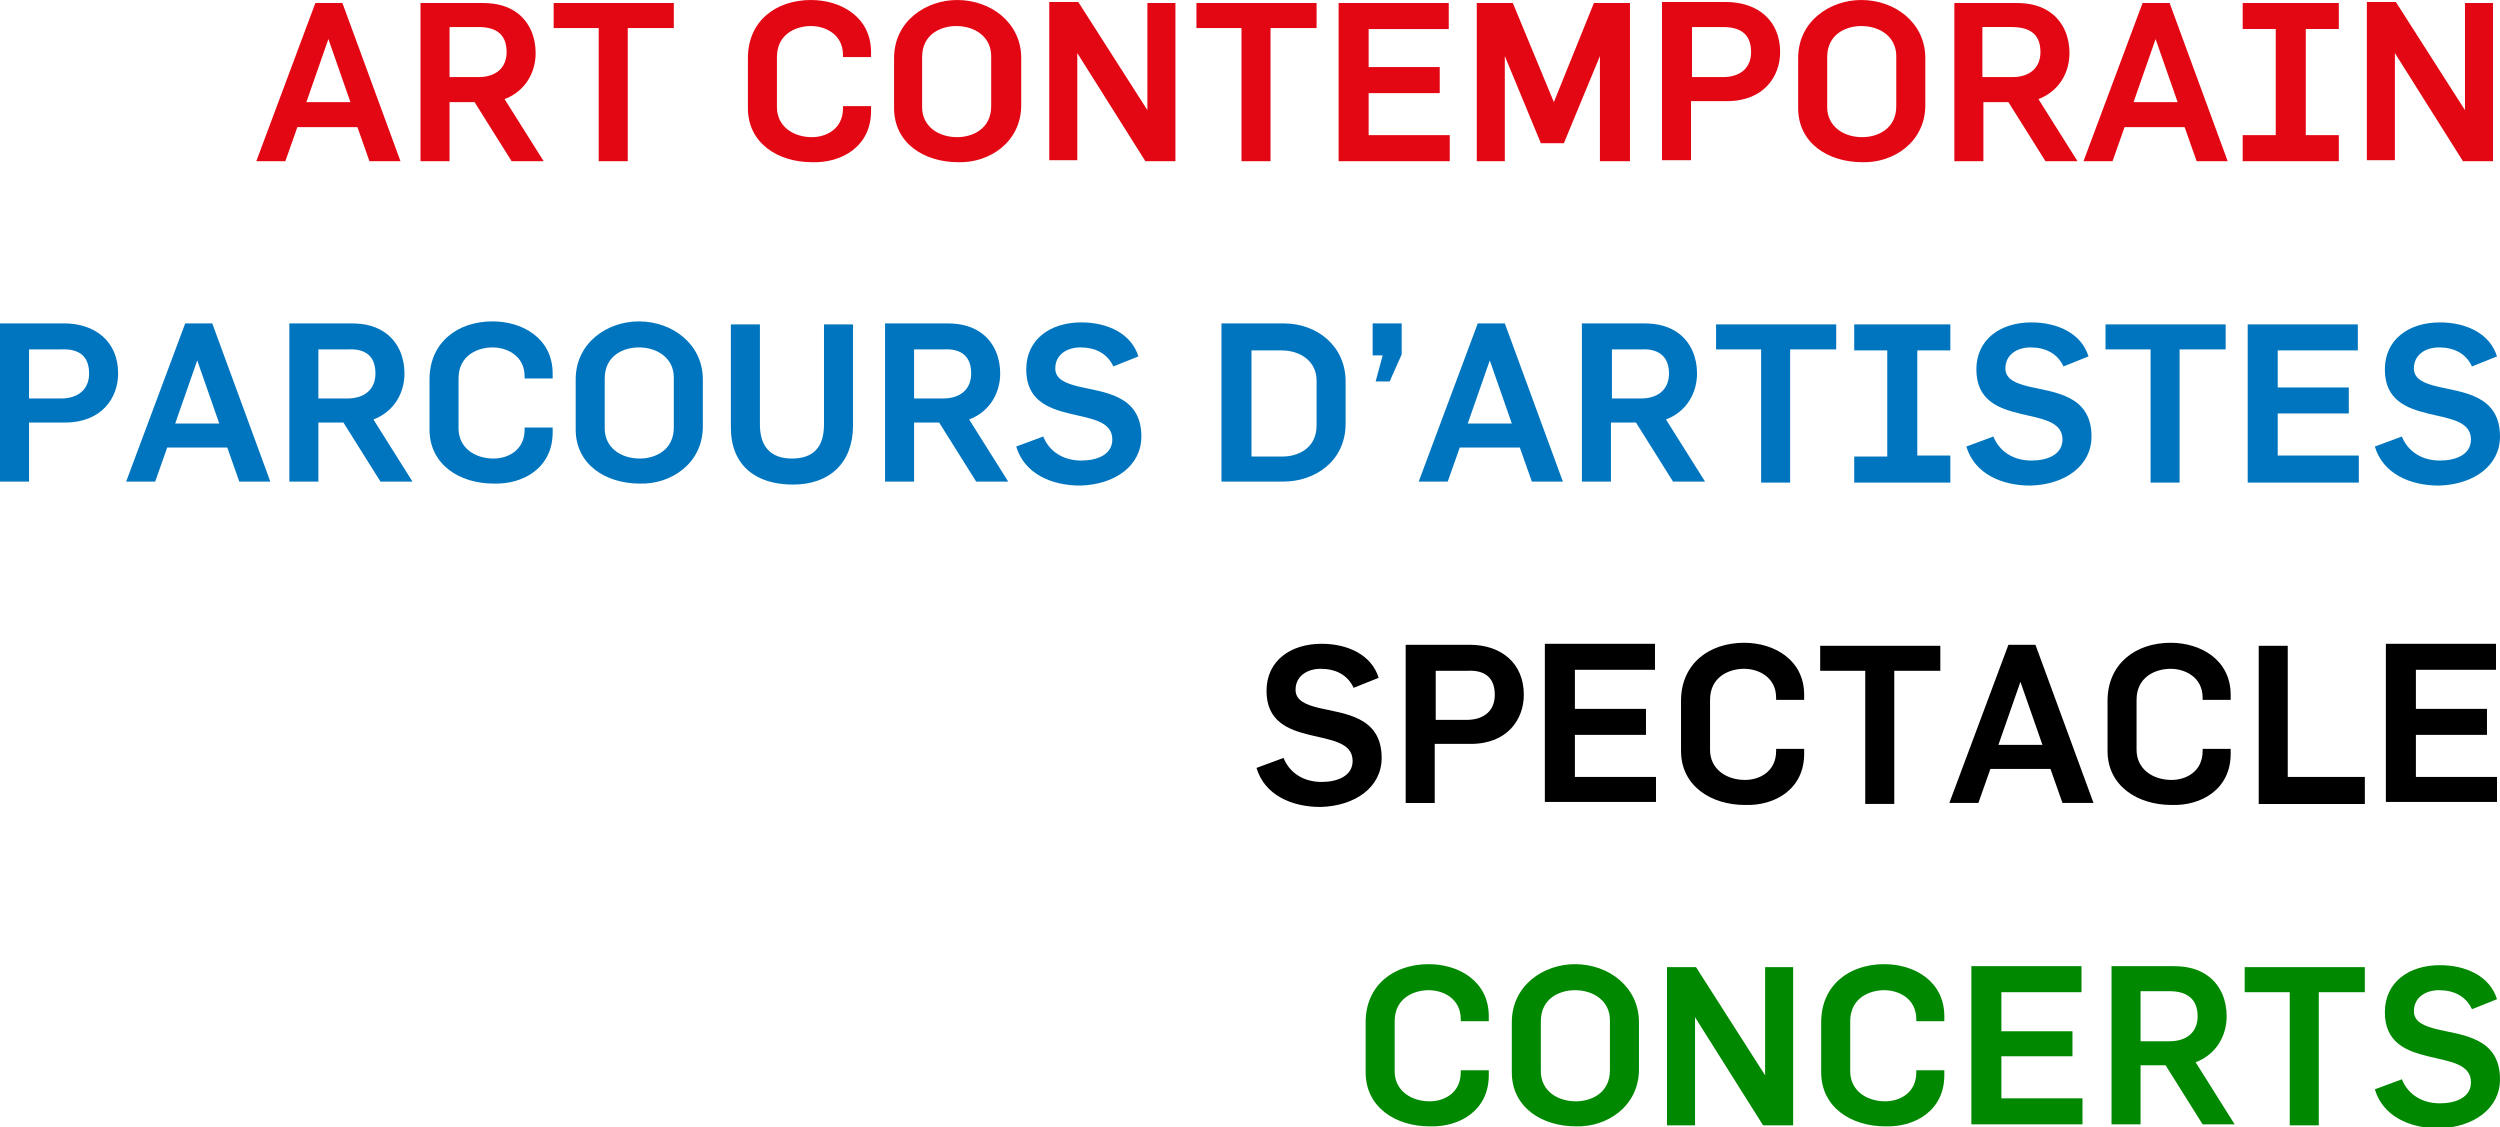 <svg enable-background="new 0 0 249.7 112.6" height="112.6" viewBox="0 0 249.7 112.6" width="249.7" xmlns="http://www.w3.org/2000/svg"><path d="m148.7 107.4v-.5h-2.8v.2c0 2.1-1.7 2.9-3.1 2.9-1.9 0-3.5-1.1-3.5-3v-5c0-2.3 1.9-3.1 3.4-3.1 1.4 0 3.2.8 3.2 2.9v.2h2.8v-.5c0-3.5-3-5.2-6-5.2-3.5 0-6.3 2.1-6.3 5.8v5c0 3.5 3 5.4 6.4 5.4 3 .1 5.9-1.6 5.9-5.1zm15-.6v-4.7c0-3.5-3-5.8-6.4-5.8-3.1 0-6.3 2.1-6.3 5.8v5c0 3.5 3 5.4 6.4 5.4 3.1.1 6.3-2 6.3-5.7zm-2.9.1c0 2.3-1.9 3.1-3.4 3.1-1.9 0-3.5-1.1-3.5-3v-5c0-2.3 1.9-3.1 3.4-3.1 1.9 0 3.5 1.1 3.5 3zm18.3 5.4v-15.7h-2.8v10.8l-6.9-10.8h-2.9v15.8h2.8v-10.8l6.8 10.8h3zm15.1-4.9v-.5h-2.8v.2c0 2.1-1.7 2.9-3.1 2.9-1.9 0-3.5-1.1-3.5-3v-5c0-2.3 1.9-3.1 3.4-3.1 1.4 0 3.2.8 3.2 2.9v.2h2.8v-.5c0-3.5-3-5.2-6-5.2-3.5 0-6.3 2.1-6.3 5.8v5c0 3.5 3 5.4 6.4 5.4 3 .1 5.9-1.6 5.9-5.1zm13.8 4.9v-2.6h-8.1v-4.2h7.1v-2.5h-7.1v-3.9h8v-2.6h-11v15.8zm15.2 0-3.9-6.2c2.1-.8 3.1-2.7 3.1-4.6 0-1.6-.6-3-1.7-3.9-1-.8-2.2-1.1-3.6-1.1h-6.2v15.8h2.9v-5.9h2.5l3.7 5.9zm-3.7-10.8c0 1.6-1.1 2.5-2.8 2.5h-2.9v-5h2.9c1.5 0 2.8.6 2.8 2.5zm16.7-2.4v-2.5h-12v2.5h4.5v13.3h2.9v-13.3zm13.5 8.7c0-4.2-3.8-4.4-6.3-5-1.2-.3-2.3-.7-2.3-1.8 0-1.4 1.2-2.1 2.5-2.1 1.5 0 2.7.6 3.3 1.9l2.5-1c-.7-2.3-3.1-3.4-5.7-3.4-3.1 0-5.5 1.7-5.5 4.7 0 6.1 8.6 3.3 8.6 7 0 1.5-1.5 2.1-3.1 2.1-1.8 0-3.2-.9-3.8-2.4l-2.7 1c.8 2.7 3.5 3.9 6.4 3.9 3.5-.1 6.1-2 6.1-4.9z" fill="#080"/><path d="m138 75.7c0-4.2-3.8-4.4-6.3-5-1.2-.3-2.3-.7-2.3-1.8 0-1.4 1.2-2.1 2.5-2.1 1.5 0 2.7.6 3.3 1.9l2.5-1c-.7-2.3-3.1-3.4-5.7-3.4-3.1 0-5.5 1.7-5.5 4.7 0 6.1 8.6 3.3 8.6 7 0 1.5-1.5 2.1-3.1 2.1-1.8 0-3.2-.9-3.8-2.4l-2.7 1c.8 2.7 3.5 3.9 6.4 3.9 3.5-.1 6.1-2 6.1-4.9zm14.2-6.3c0-3.2-2.3-5-5.4-5h-6.4v15.8h2.9v-5.9h3.6c3.7 0 5.3-2.5 5.3-4.9zm-2.9 0c0 1.6-1.1 2.5-2.8 2.5h-3.1v-4.9h3.1c1.6-.1 2.8.5 2.8 2.4zm16.1 10.8v-2.6h-8.1v-4.2h7.1v-2.6h-7.1v-3.9h8v-2.6h-11v15.8h11.1zm14.8-4.9v-.5h-2.8v.2c0 2.1-1.7 2.9-3.1 2.9-1.9 0-3.5-1.1-3.5-3v-5c0-2.3 1.9-3.1 3.4-3.1 1.4 0 3.2.8 3.2 2.9v.2h2.8v-.5c0-3.5-3-5.2-6-5.2-3.5 0-6.3 2.1-6.3 5.8v5c0 3.5 3 5.4 6.4 5.4 3 .1 5.9-1.6 5.9-5.1zm13.6-8.3v-2.5h-12v2.5h4.5v13.3h2.9v-13.3zm15.3 13.2-5.8-15.8h-2.7l-5.9 15.8h2.9l1.2-3.4h6l1.2 3.4zm-5.1-5.8h-4.4l2.2-6.3zm18.8.9v-.5h-2.8v.2c0 2.1-1.7 2.9-3.1 2.9-1.9 0-3.5-1.1-3.5-3v-5c0-2.3 1.9-3.1 3.4-3.1 1.4 0 3.2.8 3.2 2.9v.2h2.8v-.5c0-3.5-3-5.2-6-5.2-3.5 0-6.3 2.1-6.3 5.8v5c0 3.5 3 5.4 6.4 5.4 3 .1 5.9-1.6 5.9-5.1zm13.4 4.9v-2.6h-7.7v-13.1h-2.9v15.8h10.6zm13.2 0v-2.6h-8.1v-4.2h7.1v-2.6h-7.1v-3.9h8v-2.6h-11v15.8h11.1z"/><path d="m11.8 37.3c0-3.2-2.3-5-5.4-5h-6.4v15.8h2.9v-5.9h3.6c3.7 0 5.3-2.5 5.3-4.9zm-2.9 0c0 1.6-1.1 2.5-2.8 2.5h-3.2v-4.9h3.1c1.7-.1 2.9.5 2.9 2.4zm18.1 10.8-5.8-15.8h-2.7l-5.9 15.8h2.9l1.2-3.4h6l1.2 3.4zm-5.1-5.8h-4.4l2.2-6.3zm19.3 5.8-3.9-6.2c2.1-.8 3.1-2.7 3.1-4.6 0-1.6-.6-3-1.7-3.9-1-.8-2.2-1.1-3.6-1.1h-6.2v15.8h2.9v-5.9h2.5l3.7 5.9zm-3.7-10.8c0 1.6-1.1 2.5-2.8 2.5h-2.9v-4.9h2.9c1.6-.1 2.8.5 2.8 2.4zm17.7 5.9v-.5h-2.8v.2c0 2.1-1.7 2.9-3.1 2.9-1.9 0-3.5-1.1-3.5-3v-5c0-2.3 1.9-3.1 3.4-3.1 1.4 0 3.2.8 3.2 2.9v.2h2.8v-.5c0-3.5-3-5.2-6-5.2-3.5 0-6.3 2.1-6.3 5.8v5c0 3.5 3 5.4 6.4 5.4 3 .1 5.9-1.6 5.9-5.1zm15-.6v-4.7c0-3.5-3-5.8-6.4-5.8-3.1 0-6.3 2.1-6.3 5.8v5c0 3.5 3 5.4 6.4 5.4 3.1.1 6.3-2 6.3-5.7zm-2.9.1c0 2.3-1.9 3.1-3.4 3.1-1.9 0-3.5-1.1-3.5-3v-5c0-2.3 1.9-3.1 3.4-3.1 1.9 0 3.5 1.1 3.5 3zm17.9-.2v-10.1h-2.9v10c0 2.3-1.1 3.4-3.2 3.4-2.3 0-3.2-1.4-3.2-3.4v-10h-2.9v10.3c0 3.8 2.5 5.7 6.2 5.7s6-2.2 6-5.9zm15.5 5.6-3.9-6.2c2.1-.8 3.1-2.7 3.1-4.6 0-1.6-.6-3-1.7-3.9-1-.8-2.2-1.1-3.6-1.1h-6.2v15.8h2.9v-5.9h2.5l3.7 5.9zm-3.7-10.8c0 1.6-1.1 2.5-2.8 2.5h-2.9v-4.9h2.9c1.6-.1 2.8.5 2.8 2.4zm17 6.3c0-4.2-3.8-4.4-6.3-5-1.2-.3-2.3-.7-2.3-1.8 0-1.4 1.2-2.1 2.5-2.1 1.5 0 2.7.6 3.3 1.9l2.5-1c-.7-2.3-3.1-3.4-5.7-3.4-3.1 0-5.5 1.7-5.5 4.7 0 6.1 8.6 3.3 8.6 7 0 1.5-1.5 2.1-3.1 2.1-1.8 0-3.2-.9-3.8-2.4l-2.7 1c.8 2.7 3.5 3.9 6.4 3.9 3.5-.1 6.1-2 6.1-4.9zm20.4-1.3v-4.2c0-3.5-2.8-5.8-6.2-5.8h-6.2v15.8h6.2c3.1 0 6.2-2 6.2-5.8zm-2.9.2c0 2.3-1.9 3.1-3.4 3.1h-3.1v-10.6h3c1.9 0 3.5 1.1 3.5 3zm8.5-7.1v-3.1h-2.9v3.2h1l-.7 2.6h1.4zm16.1 12.7-5.8-15.8h-2.7l-5.9 15.8h2.9l1.2-3.4h6l1.2 3.4zm-5.1-5.8h-4.4l2.2-6.3zm19.3 5.8-3.9-6.2c2.1-.8 3.1-2.7 3.1-4.6 0-1.6-.6-3-1.7-3.9-1-.8-2.2-1.1-3.6-1.1h-6.2v15.8h2.9v-5.9h2.5l3.7 5.9zm-3.6-10.8c0 1.6-1.1 2.5-2.8 2.5h-2.9v-4.9h2.9c1.5-.1 2.8.5 2.8 2.4zm16.7-2.4v-2.5h-12v2.5h4.5v13.3h2.9v-13.3zm11.4 13.2v-2.6h-3.3v-10.5h3.3v-2.6h-9.6v2.6h3.3v10.6h-3.3v2.6h9.6zm14.1-4.5c0-4.2-3.8-4.4-6.3-5-1.2-.3-2.3-.7-2.3-1.8 0-1.4 1.2-2.1 2.5-2.1 1.5 0 2.7.6 3.3 1.9l2.5-1c-.7-2.3-3.1-3.4-5.7-3.4-3.1 0-5.5 1.7-5.5 4.7 0 6.1 8.6 3.3 8.6 7 0 1.5-1.5 2.1-3.1 2.1-1.8 0-3.2-.9-3.8-2.4l-2.7 1c.8 2.7 3.5 3.9 6.4 3.9 3.5-.1 6.1-2 6.1-4.9zm13.4-8.7v-2.5h-12v2.5h4.5v13.3h2.9v-13.3zm13.3 13.2v-2.6h-8.1v-4.2h7.1v-2.6h-7.1v-3.7h8v-2.6h-11v15.8h11.1zm14.1-4.5c0-4.2-3.8-4.4-6.3-5-1.2-.3-2.3-.7-2.3-1.8 0-1.4 1.2-2.1 2.5-2.1 1.5 0 2.7.6 3.3 1.9l2.5-1c-.7-2.3-3.1-3.4-5.7-3.4-3.1 0-5.5 1.7-5.5 4.7 0 6.1 8.6 3.3 8.6 7 0 1.5-1.5 2.1-3.1 2.1-1.8 0-3.2-.9-3.8-2.4l-2.7 1c.8 2.7 3.5 3.9 6.4 3.9 3.5-.1 6.1-2 6.1-4.9z" fill="#0075bf"/><path d="m40 16.1-5.8-15.8h-2.7l-5.9 15.8h2.9l1.2-3.4h6l1.2 3.4zm-5-5.9h-4.4l2.2-6.3zm19.3 5.9-3.9-6.2c2.1-.8 3.1-2.7 3.1-4.6 0-1.6-.6-3-1.7-3.9-1-.8-2.2-1.1-3.6-1.1h-6.2v15.8h2.9v-5.9h2.5l3.7 5.9zm-3.7-10.9c0 1.6-1.1 2.5-2.8 2.5h-2.9v-5h2.9c1.6 0 2.8.6 2.8 2.5zm16.7-2.4v-2.5h-12v2.5h4.5v13.3h2.9v-13.3zm19.7 8.3v-.5h-2.8v.2c0 2.1-1.7 2.9-3.1 2.9-1.9 0-3.5-1.1-3.5-3v-5c0-2.3 1.9-3.1 3.4-3.1 1.4 0 3.2.8 3.2 2.9v.2h2.8v-.5c0-3.5-3-5.2-6-5.2-3.5 0-6.3 2.1-6.3 5.8v5c0 3.5 3 5.4 6.4 5.4 3 .1 5.9-1.6 5.9-5.1zm15-.6v-4.7c0-3.5-3-5.8-6.4-5.8-3.1 0-6.3 2.1-6.3 5.8v5c0 3.5 3 5.4 6.4 5.4 3.1.1 6.3-2 6.3-5.7zm-3 .1c0 2.3-1.9 3.1-3.4 3.1-1.9 0-3.5-1.1-3.5-3v-5c0-2.3 1.9-3.1 3.4-3.1 1.9 0 3.5 1.1 3.5 3zm18.4 5.5v-15.8h-2.8v10.7l-6.9-10.8h-2.9v15.8h2.8v-10.7l6.8 10.8zm14.1-13.3v-2.5h-12v2.5h4.5v13.3h2.9v-13.3zm13.3 13.3v-2.6h-8.1v-4.2h7.1v-2.6h-7.1v-3.8h8v-2.6h-11v15.8zm18 0v-15.8h-3.6l-4 9.9-4.1-9.9h-3.6v15.8h2.8v-10.5l3.6 8.7h2.3l3.6-8.7v10.5zm15-10.9c0-3.2-2.3-5-5.4-5h-6.4v15.8h2.9v-5.9h3.6c3.7 0 5.3-2.5 5.3-4.9zm-2.9 0c0 1.6-1.1 2.5-2.8 2.5h-3.1v-5h3.1c1.6 0 2.8.6 2.8 2.5zm17.4 5.3v-4.7c0-3.5-3-5.8-6.4-5.8-3.1 0-6.3 2.1-6.3 5.8v5c0 3.5 3 5.4 6.4 5.4 3.1.1 6.3-2 6.3-5.7zm-2.9.1c0 2.3-1.9 3.1-3.4 3.1-1.9 0-3.5-1.1-3.5-3v-5c0-2.3 1.9-3.1 3.4-3.1 1.9 0 3.5 1.1 3.5 3zm18.1 5.5-3.9-6.2c2.1-.8 3.1-2.7 3.1-4.6 0-1.6-.6-3-1.7-3.9-1-.8-2.2-1.1-3.6-1.1h-6.2v15.8h2.9v-5.9h2.5l3.7 5.9zm-3.7-10.9c0 1.6-1.1 2.5-2.8 2.5h-3v-5h2.9c1.7 0 2.9.6 2.9 2.5zm18.7 10.9-5.8-15.8h-2.7l-5.9 15.8h2.9l1.2-3.4h6l1.2 3.4zm-5-5.9h-4.4l2.2-6.3zm16.1 5.9v-2.6h-3.3v-10.6h3.3v-2.6h-9.6v2.6h3.3v10.6h-3.3v2.6zm15.4 0v-15.8h-2.8v10.7l-6.9-10.8h-2.9v15.8h2.8v-10.7l6.8 10.8z" fill="#e30613"/></svg>